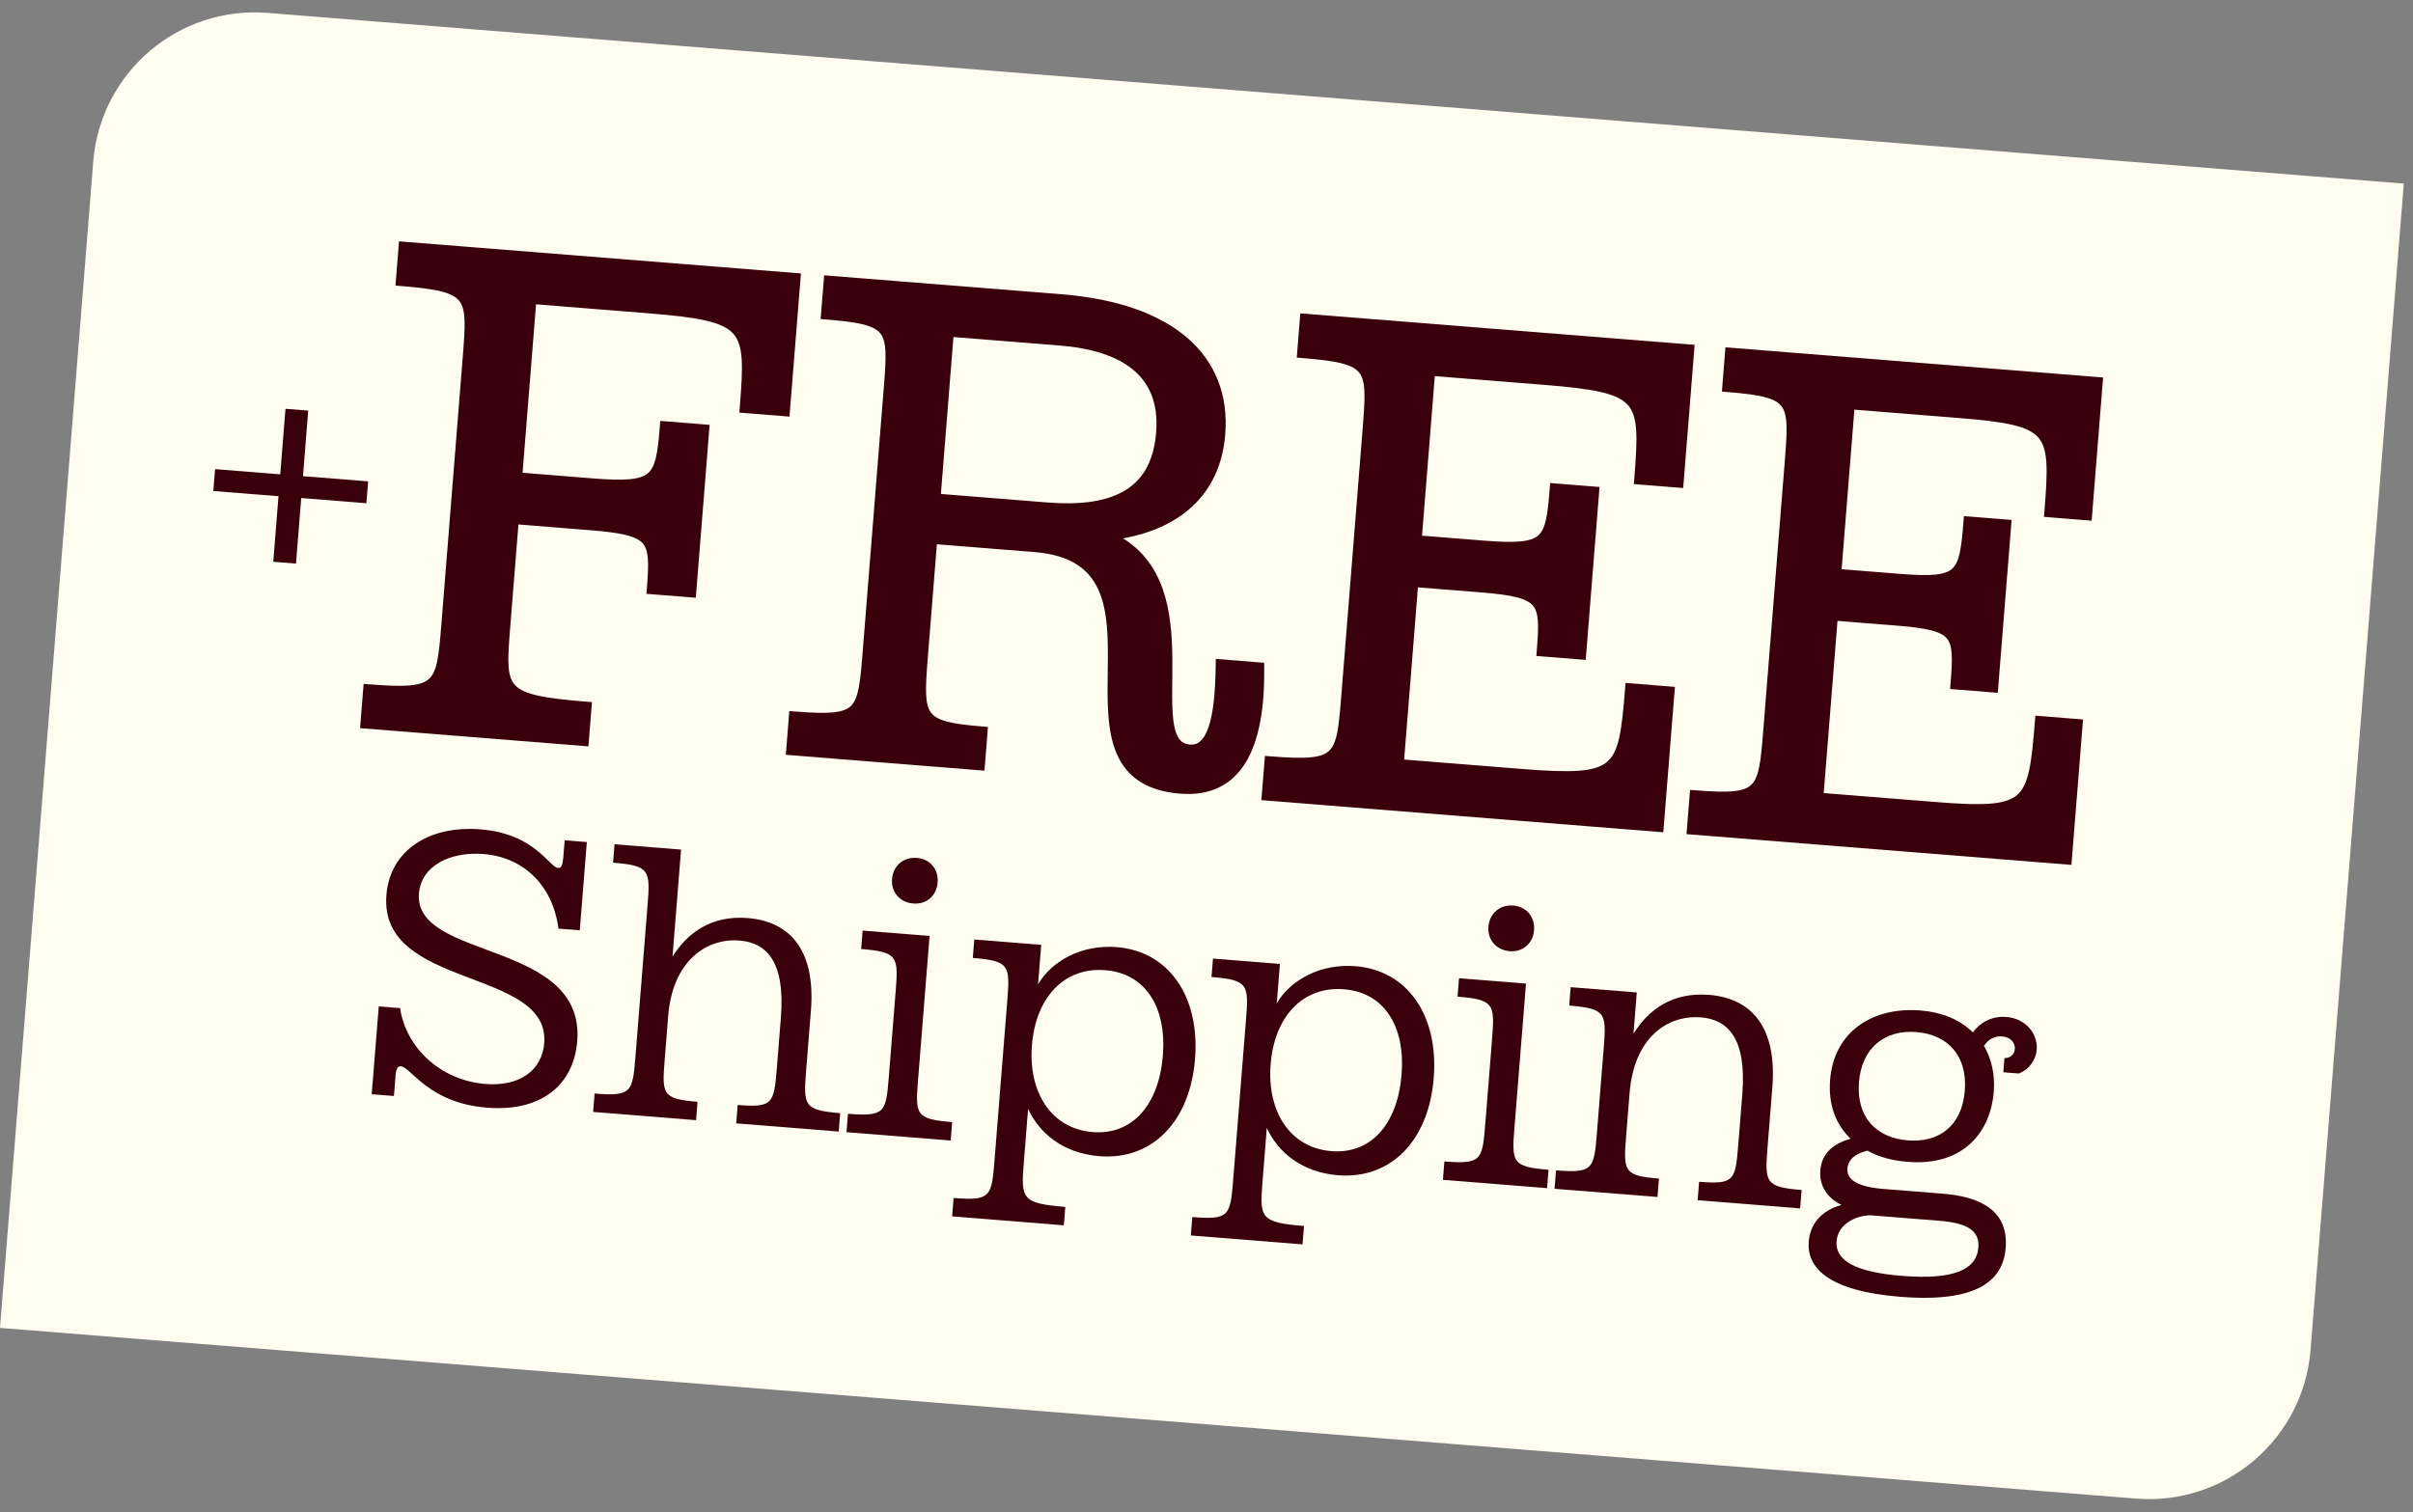 <svg width="134" height="84" viewBox="0 0 134 84" fill="none" xmlns="http://www.w3.org/2000/svg">
<rect x="0" y="0" width="134" height="84" fill="#808080" stroke="none"/>
<path d="M5.179 8.971C5.575 4.017 9.913 0.321 14.868 0.717L133.489 10.199L128.31 74.992C127.914 79.947 123.576 83.643 118.622 83.247L0 73.765L5.179 8.971Z" fill="#FFFCF0"/>
<path d="M105.53 72.036C101.418 71.707 100.333 70.358 100.445 68.964C100.517 68.058 101.072 67.261 102.267 66.935C101.524 66.572 101.015 65.924 101.088 65.017C101.166 64.042 101.839 63.511 102.771 63.258C101.946 62.468 101.52 61.358 101.63 59.987C101.845 57.292 104.012 55.923 106.637 56.132C107.892 56.233 108.863 56.661 109.556 57.348C109.949 56.818 110.589 56.425 111.425 56.492C112.494 56.577 113.174 57.426 113.103 58.309C113.061 58.844 112.737 59.379 112.109 59.633L111.25 59.564L111.313 58.774C112.058 58.81 112.151 57.649 111.175 57.571C110.757 57.537 110.413 57.743 110.174 58.099C110.607 58.834 110.793 59.715 110.717 60.667C110.546 62.804 109.102 64.793 105.942 64.54C105.082 64.472 104.327 64.271 103.701 63.917C103.151 64.06 102.639 64.323 102.593 64.904C102.546 65.485 103.049 65.922 104.606 66.047L107.905 66.311C109.833 66.465 111.554 67.163 111.381 69.324C111.24 71.09 109.874 72.383 105.53 72.036ZM105.623 70.874C108.411 71.097 109.762 70.574 109.864 69.296C109.94 68.344 109.224 67.936 107.691 67.813L103.974 67.516C103.254 67.459 102.073 67.902 101.989 68.947C101.902 70.039 103.067 70.67 105.623 70.874ZM105.944 63.348C107.686 63.487 108.955 62.537 109.111 60.585C109.265 58.657 108.167 57.471 106.425 57.331C104.659 57.19 103.385 58.211 103.233 60.115C103.079 62.044 104.178 63.207 105.944 63.348Z" fill="#39000B"/>
<path d="M86.329 66.036L86.41 65.013C88.455 65.177 88.52 64.948 88.678 62.974L89.057 58.234C89.213 56.283 89.187 56.023 87.142 55.86L87.224 54.838L90.894 55.131L90.711 57.431C91.544 56.072 92.884 55.103 94.905 55.265C97.391 55.464 98.678 57.203 98.422 60.409L98.156 63.731C98 65.683 98.026 65.942 100.048 66.103L99.966 67.126L94.274 66.671L94.356 65.648C96.307 65.805 96.372 65.576 96.53 63.601L96.755 60.79C97.007 57.631 95.918 56.632 94.455 56.515C92.619 56.368 90.742 57.621 90.495 60.711L90.304 63.103C90.148 65.055 90.151 65.312 92.126 65.47L92.044 66.492L86.329 66.036Z" fill="#39000B"/>
<path d="M80.129 65.54L80.21 64.518C82.255 64.681 82.32 64.453 82.478 62.478L82.857 57.739C83.013 55.787 82.987 55.528 80.942 55.364L81.024 54.342L84.741 54.639L84.104 62.608C83.948 64.559 83.951 64.817 85.995 64.98L85.913 66.002L80.129 65.54ZM83.833 52.837C83.09 52.777 82.598 52.2 82.656 51.48C82.715 50.737 83.292 50.245 84.035 50.304C84.779 50.364 85.247 50.939 85.188 51.682C85.13 52.403 84.576 52.896 83.833 52.837Z" fill="#39000B"/>
<path d="M66.13 68.629L66.212 67.607C68.257 67.771 68.322 67.542 68.48 65.567L69.193 56.646C69.349 54.695 69.323 54.436 67.278 54.272L67.36 53.25L71.077 53.547L70.902 55.731C71.686 54.414 73.347 53.518 75.275 53.672C78.156 53.903 79.897 56.403 79.618 59.888C79.341 63.349 77.251 65.52 74.3 65.284C72.256 65.121 70.946 63.964 70.349 62.654L70.106 65.697C69.95 67.649 69.999 67.91 72.415 68.103L72.333 69.125L66.13 68.629ZM73.94 63.946C76.147 64.123 77.616 62.417 77.833 59.699C78.049 57.004 76.865 55.132 74.635 54.954C72.312 54.768 70.769 56.515 70.561 59.117C70.353 61.719 71.617 63.761 73.94 63.946Z" fill="#39000B"/>
<path d="M52.875 67.57L52.956 66.548C55.001 66.711 55.066 66.483 55.224 64.508L55.937 55.587C56.093 53.635 56.067 53.376 54.022 53.213L54.104 52.19L57.821 52.487L57.647 54.671C58.43 53.355 60.091 52.459 62.02 52.613C64.9 52.843 66.641 55.343 66.362 58.828C66.086 62.29 63.995 64.461 61.045 64.225C59 64.061 57.69 62.905 57.093 61.594L56.85 64.638C56.694 66.589 56.743 66.85 59.159 67.043L59.078 68.066L52.875 67.57ZM60.684 62.887C62.891 63.063 64.36 61.357 64.577 58.639C64.793 55.944 63.61 54.072 61.379 53.894C59.056 53.709 57.514 55.456 57.306 58.058C57.098 60.66 58.361 62.701 60.684 62.887Z" fill="#39000B"/>
<path d="M47.009 62.893L47.091 61.87C49.135 62.034 49.2 61.805 49.358 59.831L49.737 55.091C49.893 53.14 49.867 52.88 47.822 52.717L47.904 51.695L51.621 51.992L50.984 59.961C50.828 61.912 50.831 62.169 52.876 62.333L52.794 63.355L47.009 62.893ZM50.713 50.189C49.97 50.13 49.478 49.553 49.536 48.833C49.595 48.089 50.172 47.598 50.916 47.657C51.659 47.716 52.127 48.292 52.068 49.035C52.01 49.755 51.457 50.249 50.713 50.189Z" fill="#39000B"/>
<path d="M32.939 61.768L33.02 60.746C35.065 60.909 35.13 60.681 35.288 58.706L35.96 50.296C36.116 48.344 36.09 48.085 34.045 47.922L34.127 46.9L37.821 47.195L37.346 53.142C38.177 51.806 39.517 50.837 41.515 50.997C44.001 51.196 45.288 52.935 45.032 56.141L44.766 59.463C44.61 61.415 44.636 61.674 46.657 61.836L46.576 62.858L40.884 62.403L40.966 61.381C42.917 61.537 42.982 61.308 43.14 59.333L43.365 56.522C43.617 53.363 42.528 52.364 41.065 52.247C39.252 52.102 37.352 53.353 37.105 56.443L36.914 58.836C36.758 60.787 36.761 61.045 38.735 61.203L38.654 62.225L32.939 61.768Z" fill="#39000B"/>
<path d="M27.037 61.53C23.784 61.27 22.822 59.276 22.264 59.231C22.078 59.216 21.994 59.397 21.97 59.699L21.875 60.883L20.643 60.785L21.033 55.906L22.218 56.001C22.535 58.177 24.446 60.014 26.955 60.214C28.883 60.368 30.103 59.437 30.222 57.95C30.558 53.745 21.038 54.972 21.458 49.721C21.656 47.235 23.825 45.842 26.683 46.071C29.726 46.314 30.489 48.175 31 48.216C31.163 48.229 31.246 48.072 31.281 47.631L31.357 46.678L32.588 46.776L32.196 51.678L31.012 51.584C30.709 49.221 29.107 47.62 26.854 47.44C24.995 47.292 23.388 48.099 23.265 49.632C22.966 53.372 32.506 52.194 32.055 57.84C31.867 60.186 30.15 61.779 27.037 61.53Z" fill="#39000B"/>
<path d="M116.629 21.108L116.017 28.762L113.669 28.574L113.681 28.425C113.773 27.276 113.833 26.395 113.791 25.708C113.749 25.023 113.606 24.555 113.313 24.214C113.02 23.873 112.555 23.636 111.816 23.46C111.077 23.284 110.086 23.174 108.759 23.068L102.841 22.595L102.108 31.757L105.536 32.031C106.389 32.099 107.027 32.118 107.511 32.066C107.994 32.014 108.305 31.893 108.521 31.694C108.736 31.495 108.876 31.198 108.975 30.751C109.074 30.303 109.129 29.725 109.188 28.98L109.2 28.831L111.548 29.019L110.804 38.324L108.456 38.136L108.468 37.987C108.524 37.283 108.56 36.738 108.531 36.308C108.502 35.88 108.41 35.587 108.23 35.371C108.048 35.155 107.759 34.994 107.289 34.872C106.818 34.749 106.183 34.67 105.331 34.602L101.903 34.328L101.114 44.193L107.435 44.698C108.762 44.804 109.758 44.852 110.515 44.794C111.273 44.736 111.769 44.572 112.114 44.274C112.458 43.977 112.674 43.526 112.826 42.838C112.978 42.149 113.06 41.246 113.154 40.067L113.166 39.917L115.515 40.104L114.894 47.882L93.818 46.198L93.991 44.039L94.141 44.05C95.075 44.125 95.768 44.152 96.29 44.099C96.811 44.046 97.141 43.916 97.367 43.695C97.595 43.472 97.739 43.135 97.842 42.62C97.944 42.105 98.001 41.436 98.07 40.566L99.259 25.692C99.329 24.822 99.379 24.152 99.36 23.627C99.341 23.102 99.251 22.747 99.062 22.49C98.874 22.236 98.569 22.055 98.063 21.921C97.556 21.785 96.867 21.701 95.933 21.626L95.783 21.614L95.956 19.456L116.629 21.108Z" fill="#39000B" stroke="#39000B" stroke-width="0.3"/>
<path d="M93.946 19.295L93.334 26.948L90.893 26.753L90.905 26.604C90.996 25.455 91.056 24.575 91.01 23.888C90.964 23.204 90.814 22.735 90.507 22.393C90.197 22.049 89.708 21.81 88.933 21.631C88.159 21.452 87.121 21.338 85.735 21.227L79.54 20.732L78.808 29.894L82.398 30.181C83.29 30.252 83.958 30.274 84.465 30.224C84.971 30.174 85.299 30.052 85.524 29.853C85.749 29.654 85.894 29.359 85.995 28.914C86.097 28.467 86.151 27.889 86.211 27.143L86.223 26.994L88.664 27.189L87.921 36.495L85.479 36.3L85.491 36.151C85.547 35.446 85.582 34.902 85.551 34.472C85.519 34.045 85.423 33.752 85.233 33.535C85.041 33.316 84.737 33.154 84.243 33.029C83.749 32.905 83.084 32.823 82.193 32.752L78.603 32.465L77.814 42.33L84.429 42.859C85.815 42.97 86.858 43.022 87.65 42.966C88.443 42.911 88.964 42.748 89.324 42.451C89.683 42.154 89.907 41.704 90.063 41.018C90.219 40.33 90.303 39.428 90.397 38.248L90.409 38.098L92.851 38.293L92.229 46.071L70.209 44.31L70.382 42.151L70.532 42.163C71.508 42.241 72.235 42.271 72.781 42.22C73.327 42.169 73.673 42.039 73.91 41.818C74.147 41.596 74.297 41.26 74.402 40.746C74.507 40.231 74.563 39.562 74.633 38.692L75.822 23.819C75.891 22.948 75.942 22.279 75.92 21.754C75.898 21.23 75.804 20.874 75.605 20.617C75.406 20.361 75.085 20.179 74.554 20.041C74.022 19.904 73.301 19.817 72.324 19.739L72.174 19.727L72.347 17.569L93.946 19.295Z" fill="#39000B" stroke="#39000B" stroke-width="0.3"/>
<path d="M52.089 27.577L58.141 28.061C59.824 28.195 61.309 28.058 62.404 27.458C63.487 26.866 64.211 25.809 64.353 24.04C64.489 22.334 63.944 21.164 62.968 20.38C61.983 19.589 60.541 19.178 58.862 19.044L52.809 18.56L52.089 27.577ZM54.532 42.648L43.8 41.79L43.97 39.66L44.12 39.672C45.056 39.747 45.752 39.774 46.275 39.723C46.797 39.672 47.128 39.543 47.354 39.326C47.582 39.107 47.726 38.777 47.828 38.271C47.93 37.764 47.985 37.105 48.054 36.248L49.224 21.602C49.293 20.745 49.343 20.086 49.323 19.57C49.303 19.053 49.213 18.704 49.023 18.452C48.834 18.202 48.528 18.023 48.02 17.889C47.512 17.755 46.821 17.672 45.885 17.597L45.734 17.585L45.905 15.455L58.944 16.497C61.983 16.74 64.304 17.564 65.826 18.873C67.353 20.187 68.062 21.979 67.891 24.118C67.735 26.072 66.898 27.448 65.698 28.369C64.638 29.182 63.302 29.633 61.919 29.826C64.571 31.195 64.923 34.025 64.953 36.52C64.961 37.182 64.946 37.831 64.944 38.423C64.942 39.018 64.952 39.557 65.008 40.016C65.065 40.477 65.166 40.84 65.334 41.092C65.496 41.334 65.725 41.481 66.067 41.509C66.357 41.532 66.59 41.445 66.783 41.262C66.982 41.075 67.147 40.779 67.277 40.375C67.539 39.565 67.646 38.375 67.661 36.925L67.663 36.764L70.055 36.956L70.055 37.092C70.08 39.334 69.769 41.104 69.042 42.287C68.676 42.882 68.205 43.329 67.619 43.61C67.034 43.891 66.344 44.002 65.548 43.938C64.547 43.858 63.79 43.593 63.224 43.181C62.657 42.768 62.292 42.214 62.059 41.575C61.598 40.31 61.647 38.684 61.668 37.1C61.689 35.498 61.682 33.935 61.147 32.729C60.882 32.132 60.487 31.624 59.901 31.244C59.314 30.862 58.524 30.602 57.459 30.517L51.889 30.072L51.374 36.514C51.306 37.37 51.258 38.029 51.278 38.545C51.299 39.062 51.388 39.413 51.572 39.665C51.754 39.915 52.047 40.092 52.529 40.223C53.012 40.354 53.667 40.435 54.553 40.506L54.702 40.518L54.532 42.648Z" fill="#39000B" stroke="#39000B" stroke-width="0.3"/>
<path d="M32.539 41.299L20.158 40.31L20.331 38.151L20.481 38.163C21.477 38.242 22.217 38.273 22.775 38.223C23.333 38.172 23.687 38.042 23.928 37.821C24.17 37.599 24.322 37.264 24.428 36.751C24.535 36.237 24.59 35.568 24.66 34.697L25.849 19.824C25.918 18.953 25.97 18.284 25.946 17.76C25.923 17.236 25.826 16.881 25.623 16.624C25.419 16.367 25.09 16.183 24.548 16.044C24.005 15.906 23.269 15.818 22.273 15.738L22.123 15.726L22.296 13.568L44.316 15.328L43.704 22.981L41.219 22.783L41.231 22.634C41.323 21.485 41.383 20.604 41.335 19.918C41.287 19.234 41.133 18.765 40.819 18.422C40.502 18.078 40.003 17.838 39.212 17.657C38.422 17.477 37.363 17.361 35.949 17.248L29.63 16.742L28.858 26.4L32.906 26.724C33.805 26.796 34.482 26.818 34.997 26.768C35.512 26.719 35.848 26.598 36.081 26.398C36.313 26.2 36.464 25.904 36.569 25.46C36.676 25.014 36.733 24.438 36.792 23.693L36.804 23.543L39.245 23.738L38.502 33.044L36.06 32.849L36.072 32.699C36.129 31.985 36.162 31.436 36.126 31.005C36.091 30.576 35.988 30.284 35.792 30.069C35.593 29.851 35.28 29.691 34.776 29.569C34.273 29.447 33.6 29.367 32.701 29.296L28.652 28.972L28.172 34.978C28.102 35.849 28.055 36.517 28.093 37.04C28.132 37.56 28.255 37.914 28.507 38.177C28.763 38.444 29.171 38.637 29.83 38.785C30.488 38.934 31.373 39.033 32.561 39.128L32.711 39.14L32.539 41.299Z" fill="#39000B" stroke="#39000B" stroke-width="0.3"/>
<path d="M15.175 31.207L15.466 27.564L11.847 27.275L11.944 26.061L15.563 26.35L15.854 22.708L17.116 22.809L16.825 26.451L20.444 26.74L20.346 27.955L16.728 27.665L16.437 31.308L15.175 31.207Z" fill="#39000B"/>
</svg>
